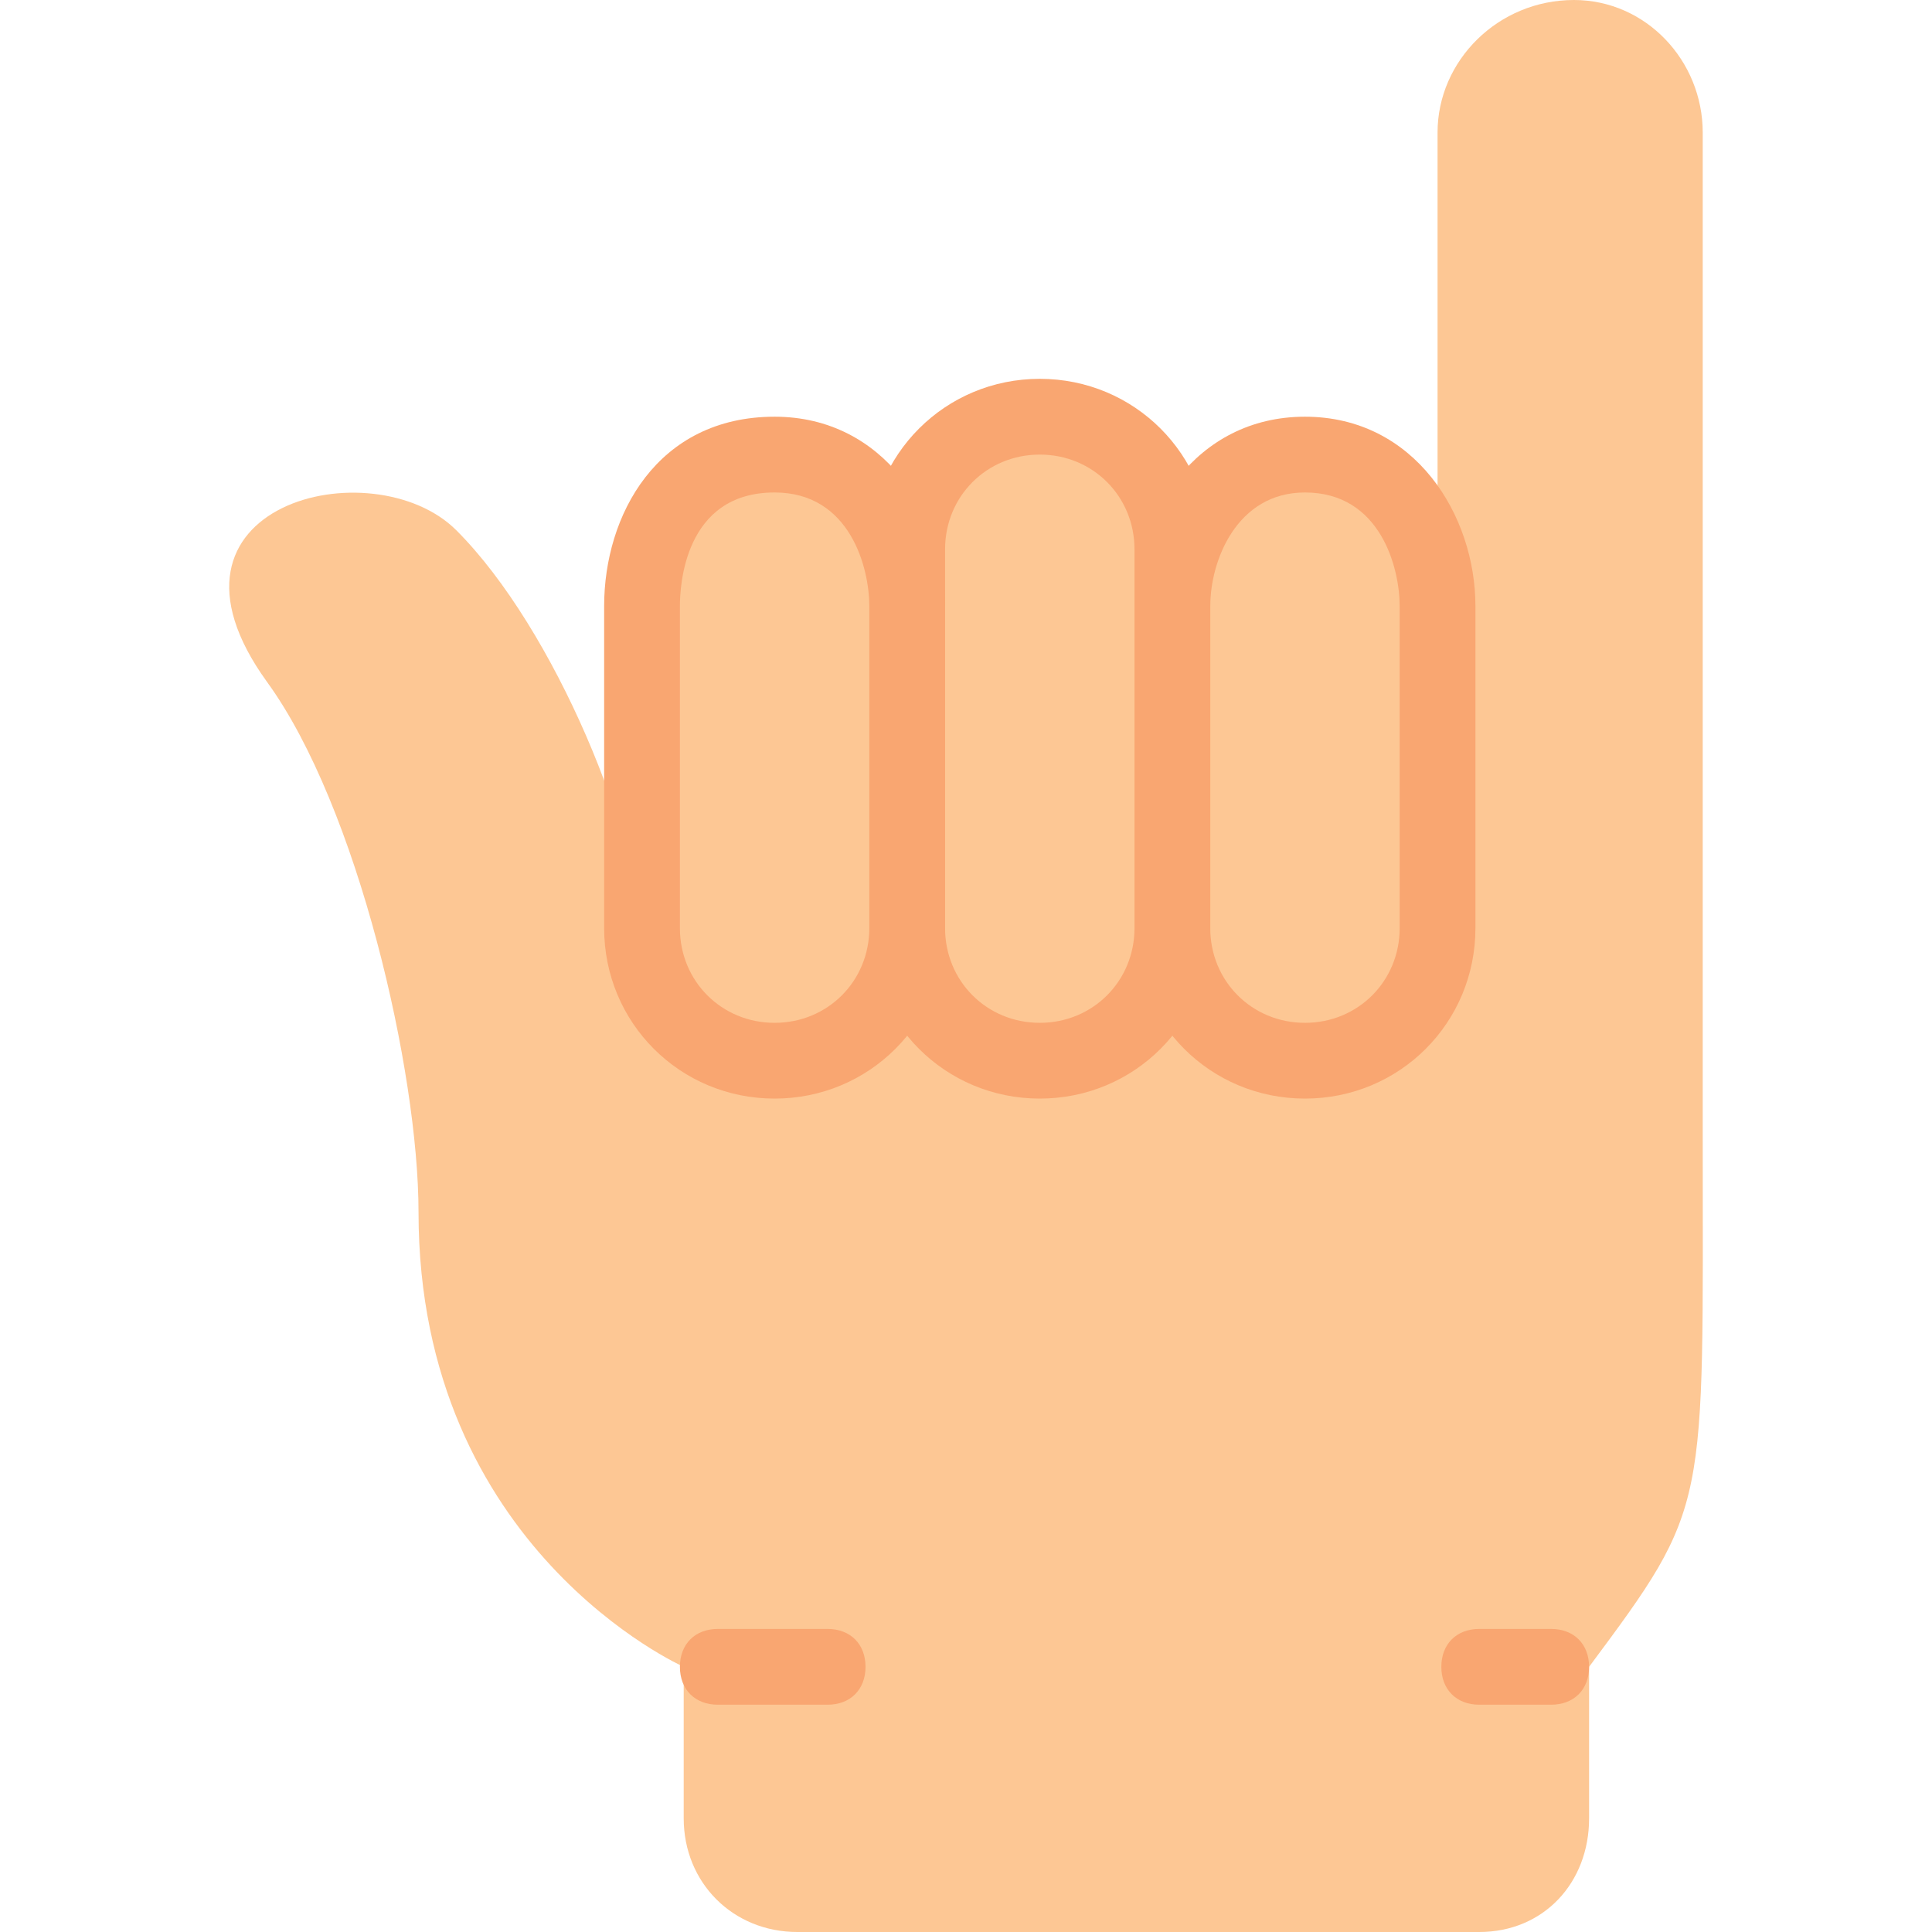 <?xml version="1.0" encoding="iso-8859-1"?>
<!-- Uploaded to: SVG Repo, www.svgrepo.com, Generator: SVG Repo Mixer Tools -->
<svg height="800px" width="800px" version="1.1" id="Layer_1" xmlns="http://www.w3.org/2000/svg" xmlns:xlink="http://www.w3.org/1999/xlink" 
	 viewBox="0 0 512 512" xml:space="preserve">
<path style="fill:#FDC794;" d="M451.24,301.176V35.137C451.24,16.063,436.181,0,417.107,0c-20.078,0-36.141,16.063-36.141,35.137
	v110.431v85.333v15.059c0,19.075-16.063,35.137-35.137,35.137c-19.075,0-35.137-16.063-35.137-35.137
	c0,19.075-16.063,35.137-35.137,35.137c-19.075,0-35.137-16.063-35.137-35.137c0,19.075-16.063,35.137-35.137,35.137
	s-35.137-16.063-35.137-35.137v5.02c0-28.11-23.09-84.329-49.192-110.431l0,0c-22.086-22.086-84.329-7.027-50.196,40.157
	c24.094,33.129,40.157,103.404,40.157,140.549c0,89.349,70.275,120.471,70.275,120.471v40.157c0,17.067,13.051,30.118,30.118,30.118
	h180.706c17.067,0,29.114-13.051,29.114-30.118v-40.157C453.248,398.557,451.24,400.565,451.24,301.176"/>
<g>
	<path style="fill:#F9A671;" d="M219.334,451.765h-29.114c-6.024,0-10.039-4.016-10.039-10.039c0-6.023,4.016-10.039,10.039-10.039
		h29.114c6.024,0,10.039,4.016,10.039,10.039C229.374,447.749,225.358,451.765,219.334,451.765z"/>
	<path style="fill:#F9A671;" d="M411.083,451.765h-19.075c-6.023,0-10.039-4.016-10.039-10.039c0-6.023,4.016-10.039,10.039-10.039
		h19.075c6.024,0,10.039,4.016,10.039,10.039C421.123,447.749,417.107,451.765,411.083,451.765z"/>
</g>
<path style="fill:#FDC794;" d="M345.828,281.098L345.828,281.098c-19.075,0-35.137-16.063-35.137-35.137v-85.333
	c0-19.075,12.047-40.157,35.137-40.157c23.09,0,35.137,21.082,35.137,40.157v85.333
	C380.966,265.035,364.903,281.098,345.828,281.098"/>
<path style="fill:#F9A671;" d="M345.828,291.137c-25.098,0-45.176-20.078-45.176-45.176v-85.333
	c0-24.094,16.063-50.196,45.176-50.196c29.114,0,45.176,26.102,45.176,50.196v85.333
	C391.005,271.059,370.927,291.137,345.828,291.137z M345.828,130.51c-18.071,0-25.098,18.071-25.098,30.118v85.333
	c0,14.055,11.043,25.098,25.098,25.098s25.098-11.043,25.098-25.098v-85.333C370.927,150.588,365.907,130.51,345.828,130.51z"/>
<path style="fill:#FDC794;" d="M275.554,281.098L275.554,281.098c-19.075,0-35.137-16.063-35.137-35.137V145.569
	c0-19.075,16.063-35.137,35.137-35.137c19.074,0,35.137,16.063,35.137,35.137v100.392
	C310.691,265.035,294.628,281.098,275.554,281.098"/>
<path style="fill:#F9A671;" d="M275.554,291.137c-25.098,0-45.176-20.078-45.176-45.176V145.569
	c0-25.098,20.078-45.176,45.176-45.176c25.098,0,45.176,20.078,45.176,45.176v100.392
	C320.73,271.059,300.652,291.137,275.554,291.137z M275.554,120.471c-14.055,0-25.098,11.043-25.098,25.098v100.392
	c0,14.055,11.043,25.098,25.098,25.098c14.055,0,25.098-11.043,25.098-25.098V145.569
	C300.652,131.514,289.609,120.471,275.554,120.471z"/>
<path style="fill:#FDC794;" d="M205.279,281.098L205.279,281.098c-19.075,0-35.137-16.063-35.137-35.137v-85.333
	c0-19.075,10.039-40.157,35.137-40.157c23.09,0,35.137,21.082,35.137,40.157v85.333
	C240.417,265.035,224.354,281.098,205.279,281.098"/>
<path style="fill:#F9A671;" d="M205.279,291.137c-25.098,0-45.176-20.078-45.176-45.176v-85.333
	c0-24.094,14.055-50.196,45.176-50.196c29.114,0,45.176,26.102,45.176,50.196v85.333
	C250.456,271.059,230.378,291.137,205.279,291.137z M205.279,130.51c-24.094,0-25.098,25.098-25.098,30.118v85.333
	c0,14.055,11.043,25.098,25.098,25.098c14.055,0,25.098-11.043,25.098-25.098v-85.333
	C230.378,150.588,225.358,130.51,205.279,130.51z"/>
</svg>